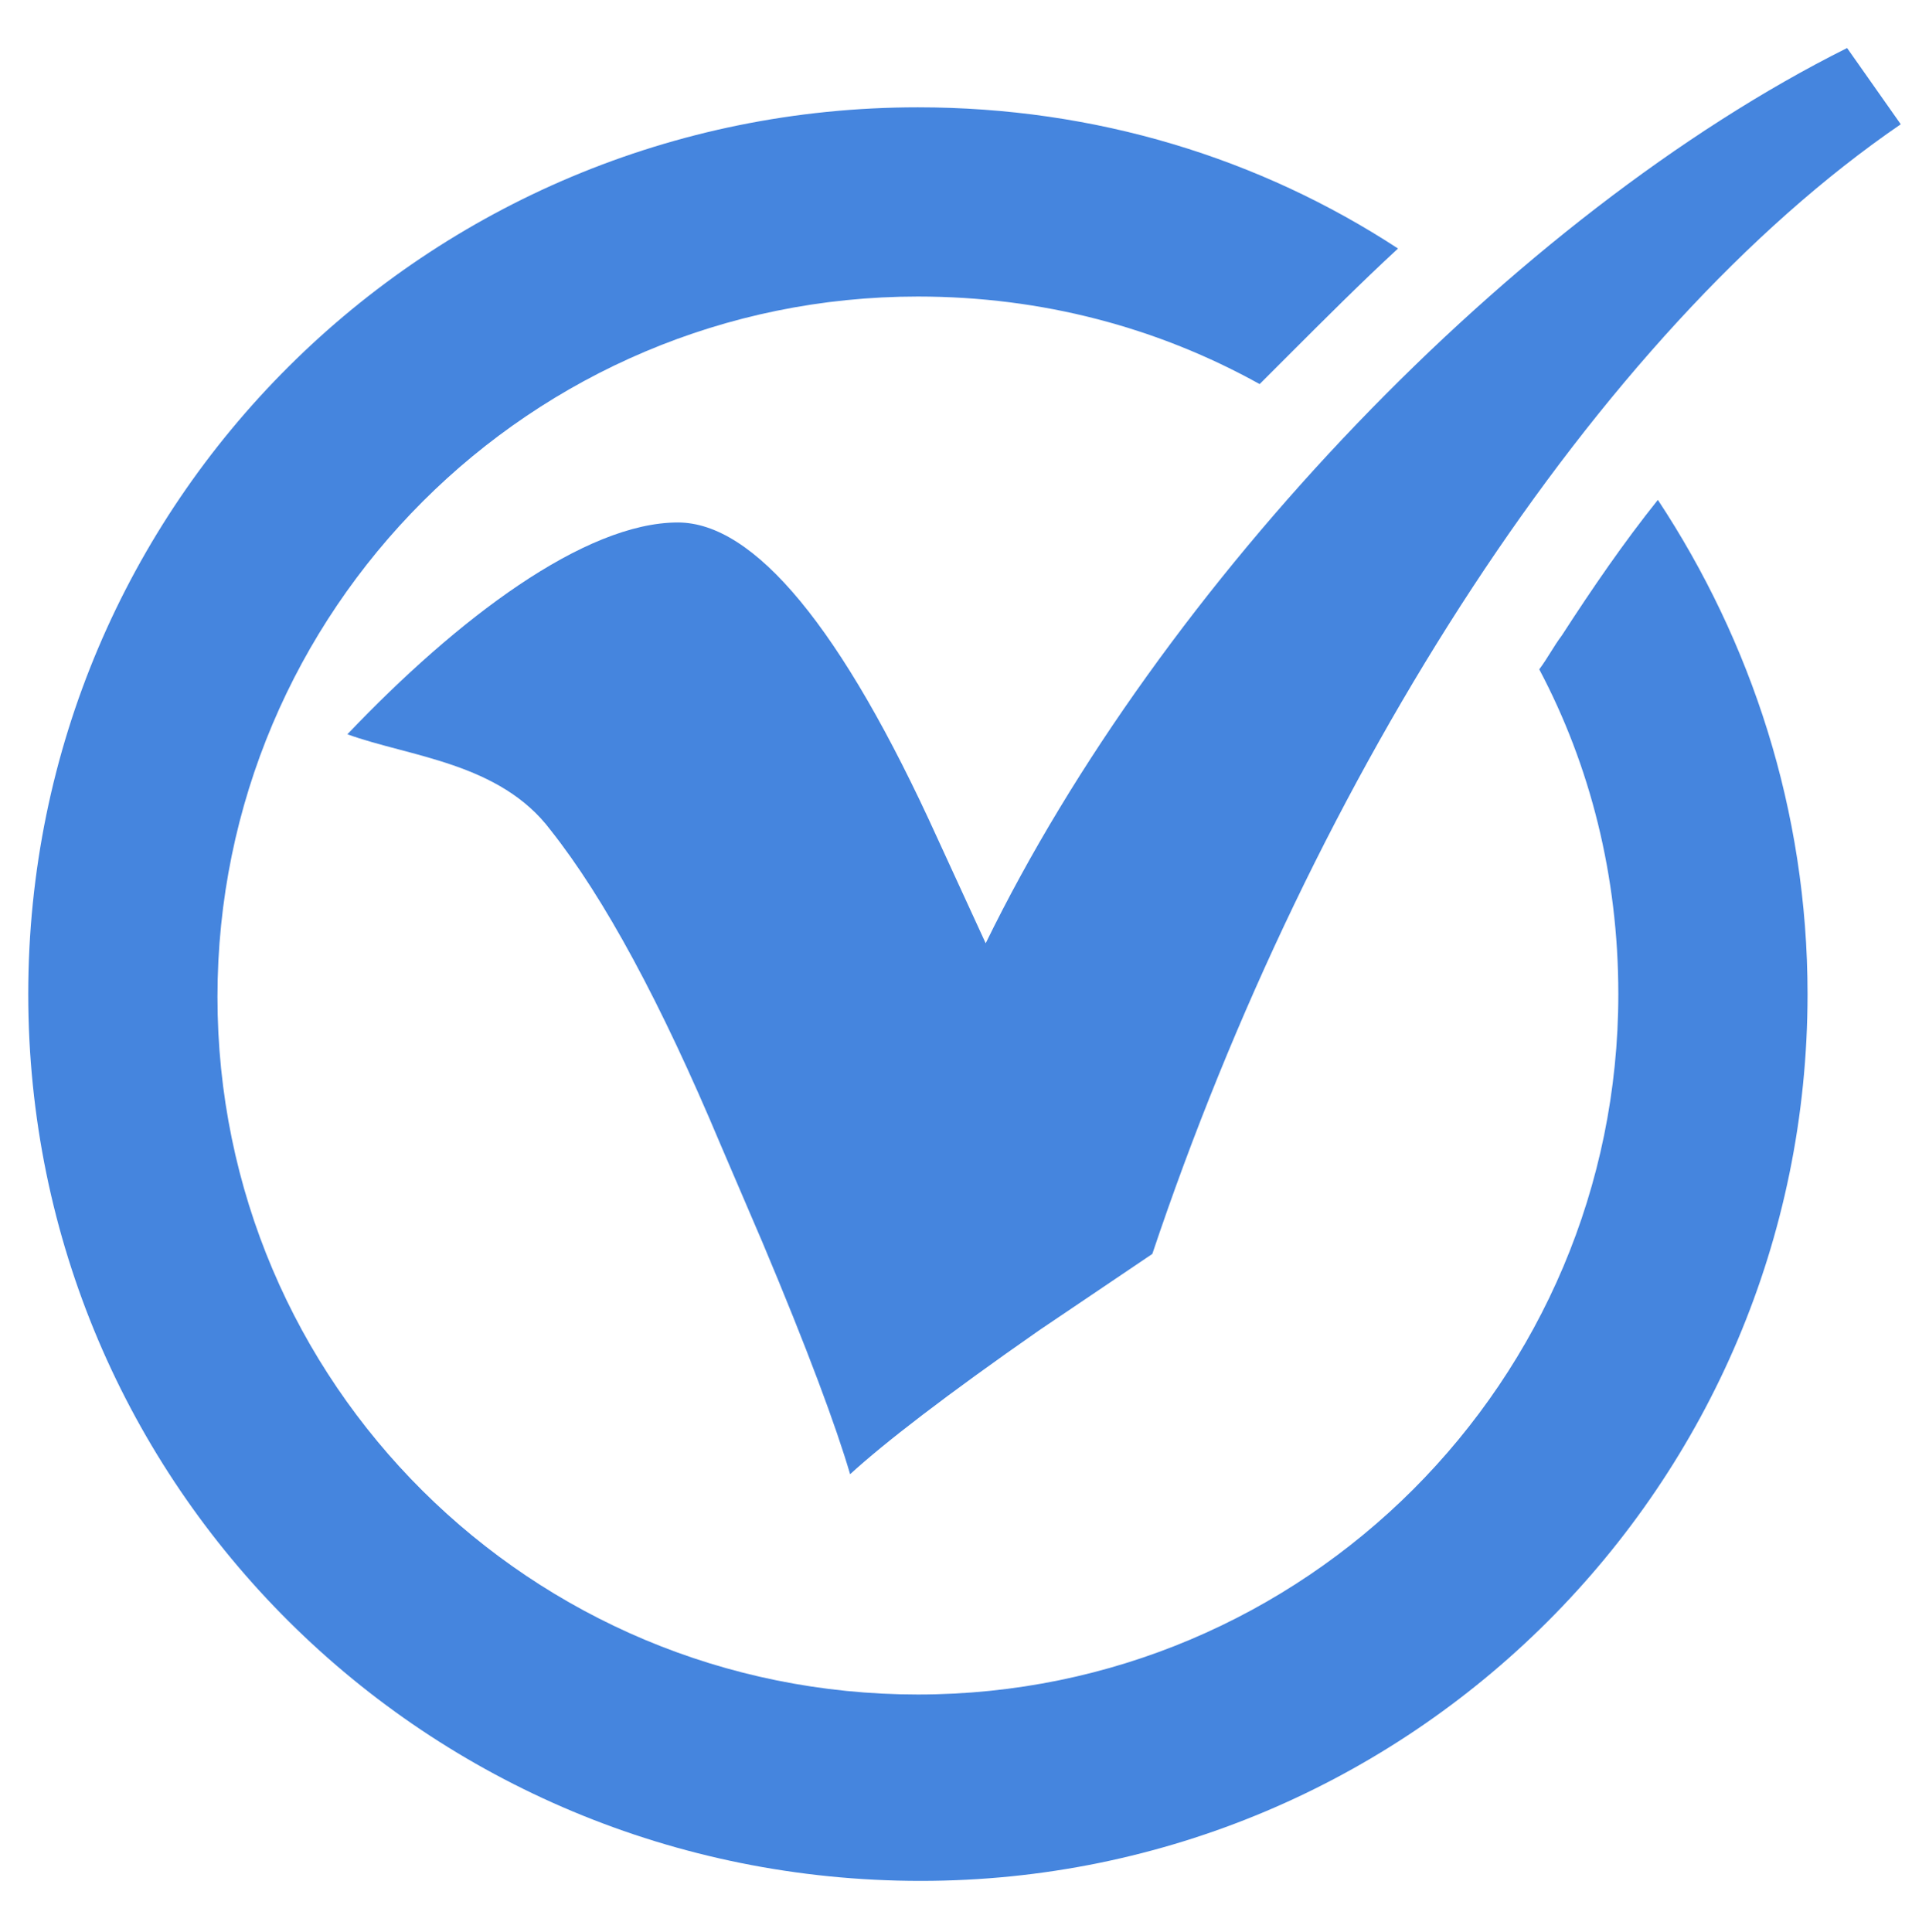 <?xml version="1.0" encoding="utf-8"?>
<!-- Generator: Adobe Illustrator 24.1.3, SVG Export Plug-In . SVG Version: 6.00 Build 0)  -->
<svg version="1.1" id="Layer_1" xmlns="http://www.w3.org/2000/svg" xmlns:xlink="http://www.w3.org/1999/xlink" x="0px" y="0px"
	 viewBox="0 0 68.3 68.4" style="enable-background:new 0 0 68.3 68.4;" xml:space="preserve">
<style type="text/css">
	.st0{fill-rule:evenodd;clip-rule:evenodd;fill:#4585DE;}
</style>
<g>
	<path class="st0" d="M32.5,3.8c6.3,0,12.1,1.8,17,5c-1.3,1.2-2.6,2.5-3.9,3.8c-0.3,0.3-0.7,0.7-1,1c-3.6-2-7.7-3.1-12.1-3.1
		c-13.7,0-24.8,11.1-24.8,24.8S18.8,60,32.5,60s24.8-11.1,24.8-24.8c0-4.2-1-8.1-2.8-11.5c0.3-0.4,0.5-0.8,0.8-1.2
		c1.1-1.7,2.2-3.3,3.4-4.8c3.3,5,5.3,11,5.3,17.5c0,17.4-14.1,31.4-31.4,31.4C15.1,66.6,1,52.6,1,35.2C1,17.8,15.1,3.8,32.5,3.8
		L32.5,3.8z"/>
	<path class="st0" d="M65.4,1.7l1.9,2.7c-10.8,7.4-20.8,23-26.5,40l-4,2.7c-3.3,2.3-5.5,4-6.7,5.1c-0.5-1.7-1.5-4.4-3.1-8.2
		l-1.5-3.5c-2.1-5-4.1-8.7-6-11.1c-1.8-2.4-5-2.6-7.2-3.4c3.9-4.1,8.4-7.5,11.7-7.5c2.7,0,5.8,3.7,9.2,11.2l1.7,3.7
		C41.1,20.7,53.6,7.6,65.4,1.7L65.4,1.7z"/>
</g>
</svg>
